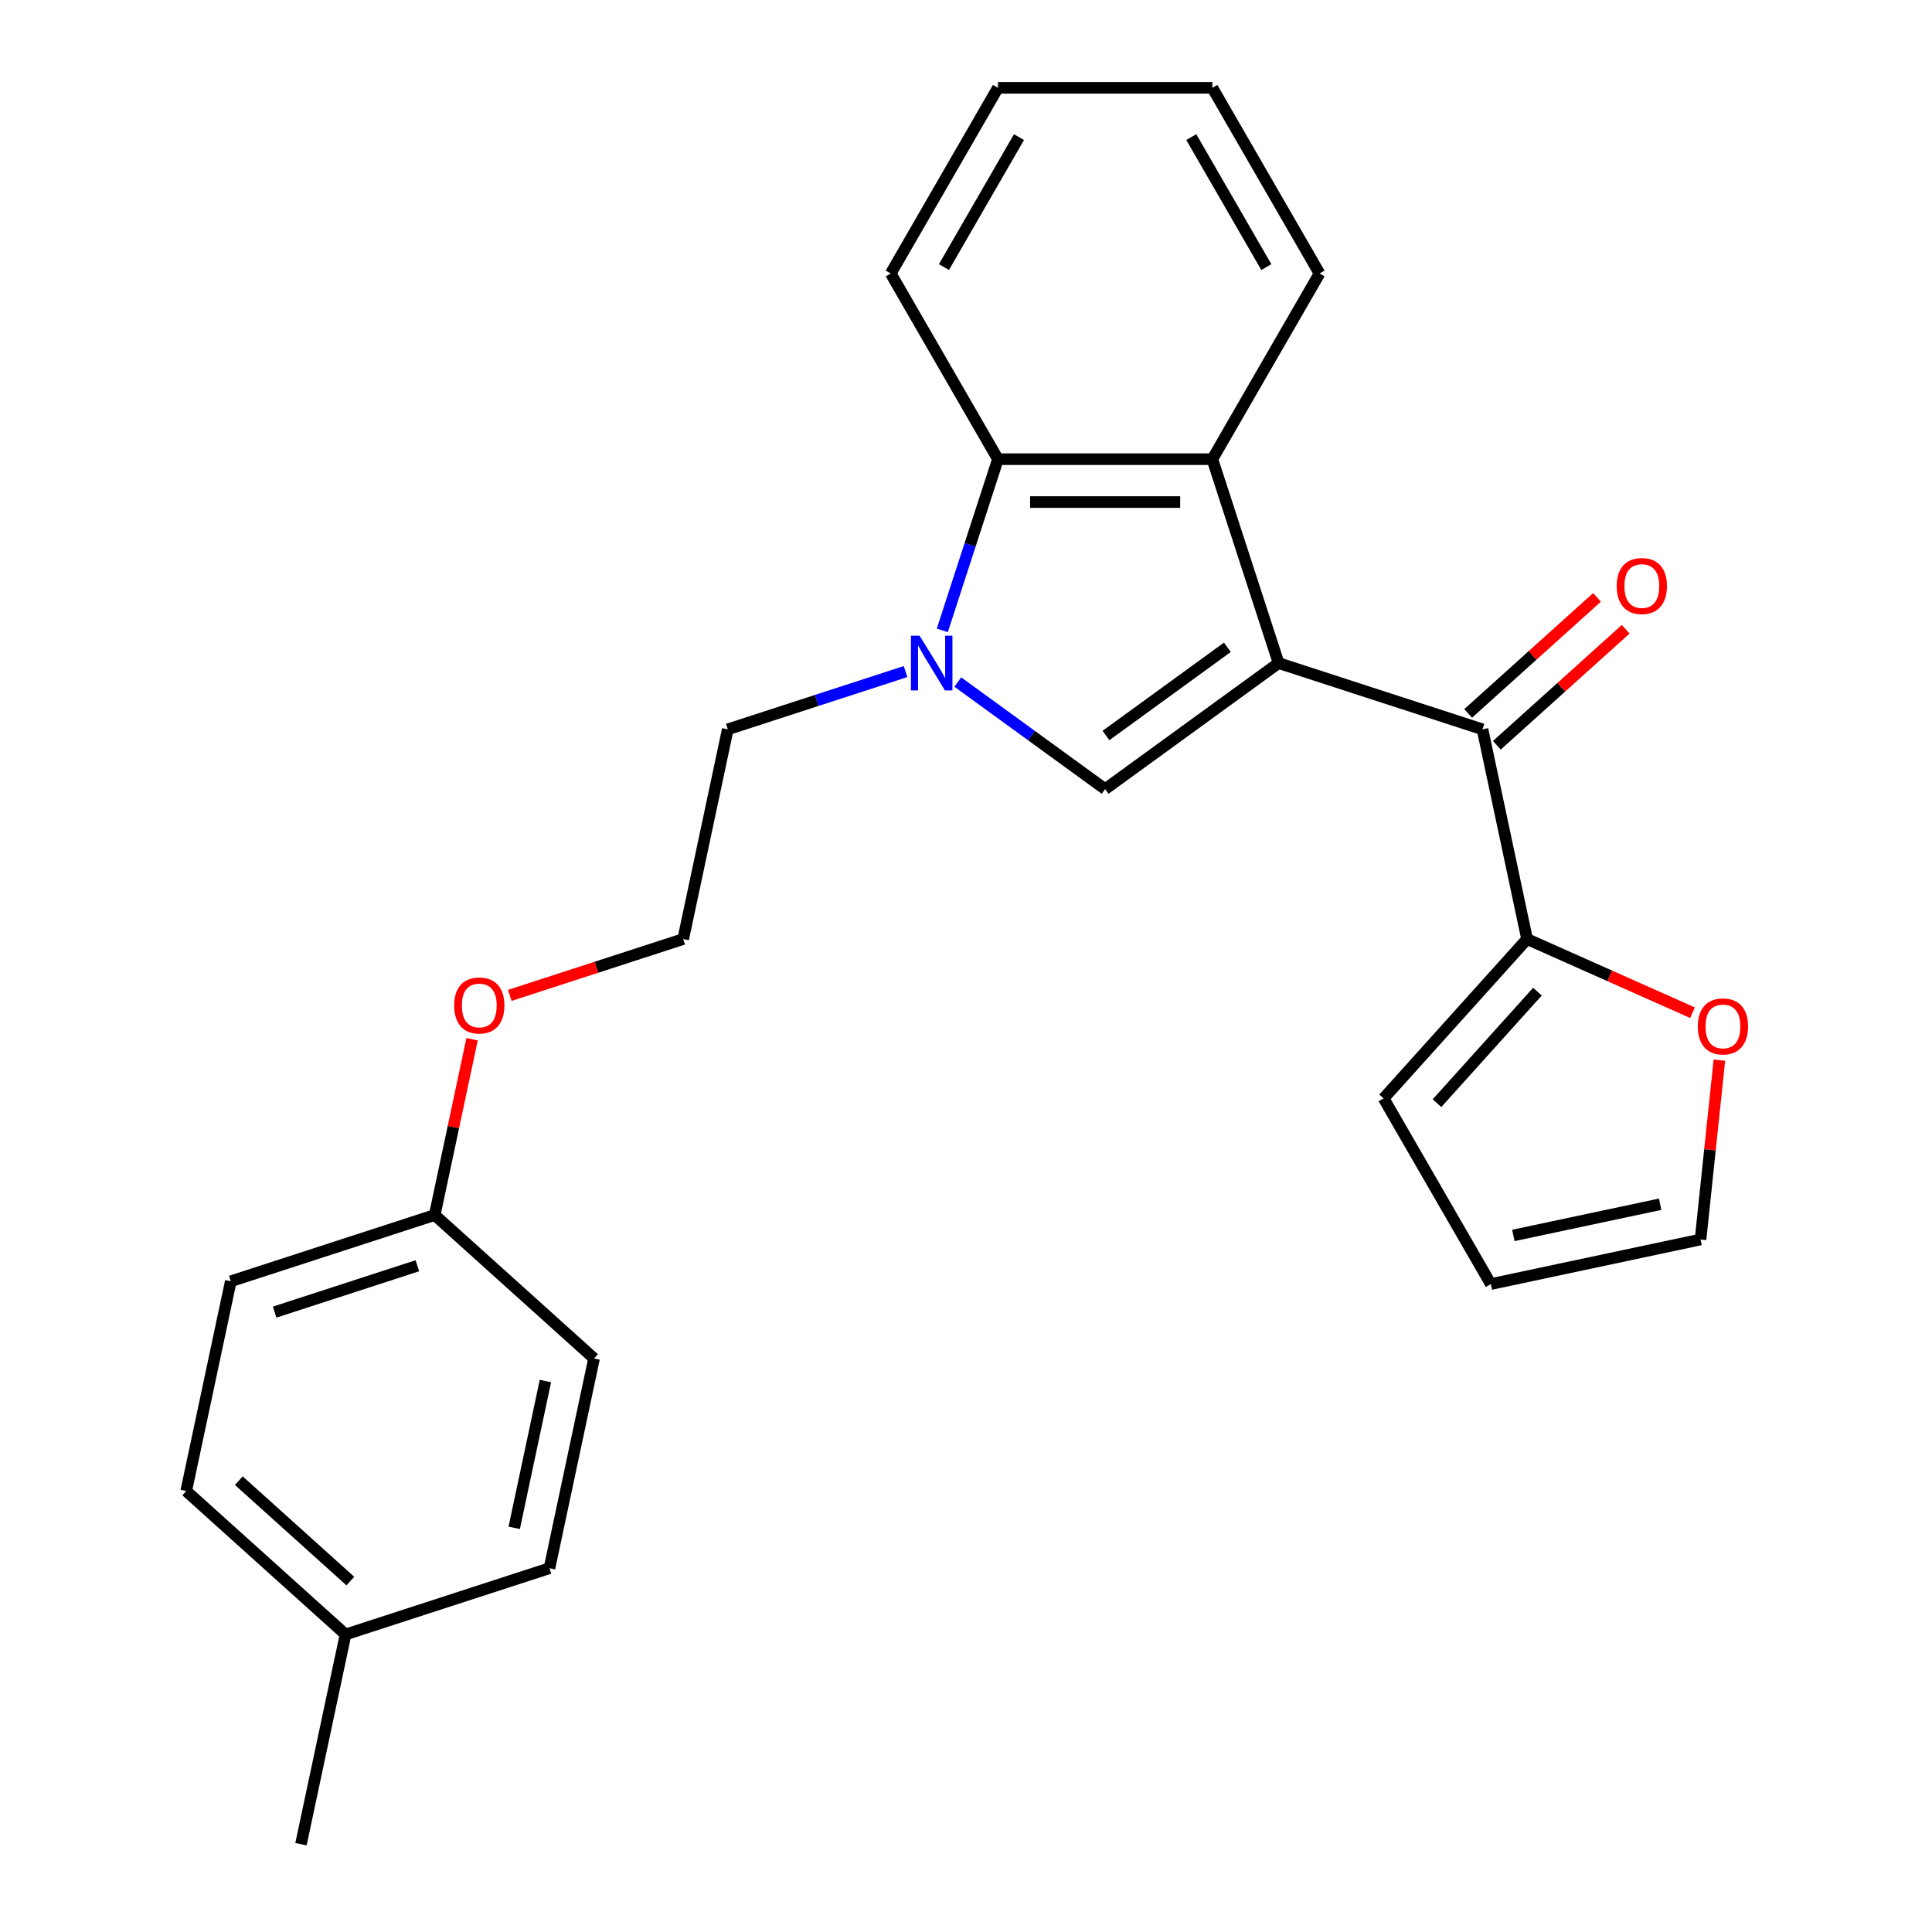 <?xml version='1.0' encoding='iso-8859-1'?>
<svg version='1.1' baseProfile='full'
              xmlns='http://www.w3.org/2000/svg'
                      xmlns:rdkit='http://www.rdkit.org/xml'
                      xmlns:xlink='http://www.w3.org/1999/xlink'
                  xml:space='preserve'
width='1000px' height='1000px' viewBox='0 0 1000 1000'>
<!-- END OF HEADER -->
<rect style='opacity:1.0;fill:#FFFFFF;stroke:none' width='1000' height='1000' x='0' y='0'> </rect>
<path class='bond-0' d='M 661.797,343.211 L 572.017,408.441' style='fill:none;fill-rule:evenodd;stroke:#000000;stroke-width:6px;stroke-linecap:butt;stroke-linejoin:miter;stroke-opacity:1' />
<path class='bond-0' d='M 635.284,335.04 L 572.438,380.7' style='fill:none;fill-rule:evenodd;stroke:#000000;stroke-width:6px;stroke-linecap:butt;stroke-linejoin:miter;stroke-opacity:1' />
<path class='bond-2' d='M 661.797,343.211 L 627.504,237.668' style='fill:none;fill-rule:evenodd;stroke:#000000;stroke-width:6px;stroke-linecap:butt;stroke-linejoin:miter;stroke-opacity:1' />
<path class='bond-3' d='M 661.797,343.211 L 767.34,377.504' style='fill:none;fill-rule:evenodd;stroke:#000000;stroke-width:6px;stroke-linecap:butt;stroke-linejoin:miter;stroke-opacity:1' />
<path class='bond-1' d='M 572.017,408.441 L 533.884,380.735' style='fill:none;fill-rule:evenodd;stroke:#000000;stroke-width:6px;stroke-linecap:butt;stroke-linejoin:miter;stroke-opacity:1' />
<path class='bond-1' d='M 533.884,380.735 L 495.751,353.03' style='fill:none;fill-rule:evenodd;stroke:#0000FF;stroke-width:6px;stroke-linecap:butt;stroke-linejoin:miter;stroke-opacity:1' />
<path class='bond-11' d='M 468.722,347.603 L 422.708,362.553' style='fill:none;fill-rule:evenodd;stroke:#0000FF;stroke-width:6px;stroke-linecap:butt;stroke-linejoin:miter;stroke-opacity:1' />
<path class='bond-11' d='M 422.708,362.553 L 376.693,377.504' style='fill:none;fill-rule:evenodd;stroke:#000000;stroke-width:6px;stroke-linecap:butt;stroke-linejoin:miter;stroke-opacity:1' />
<path class='bond-25' d='M 487.739,326.277 L 502.134,281.973' style='fill:none;fill-rule:evenodd;stroke:#0000FF;stroke-width:6px;stroke-linecap:butt;stroke-linejoin:miter;stroke-opacity:1' />
<path class='bond-25' d='M 502.134,281.973 L 516.529,237.668' style='fill:none;fill-rule:evenodd;stroke:#000000;stroke-width:6px;stroke-linecap:butt;stroke-linejoin:miter;stroke-opacity:1' />
<path class='bond-4' d='M 627.504,237.668 L 516.529,237.668' style='fill:none;fill-rule:evenodd;stroke:#000000;stroke-width:6px;stroke-linecap:butt;stroke-linejoin:miter;stroke-opacity:1' />
<path class='bond-4' d='M 610.858,259.863 L 533.176,259.863' style='fill:none;fill-rule:evenodd;stroke:#000000;stroke-width:6px;stroke-linecap:butt;stroke-linejoin:miter;stroke-opacity:1' />
<path class='bond-14' d='M 627.504,237.668 L 682.991,141.561' style='fill:none;fill-rule:evenodd;stroke:#000000;stroke-width:6px;stroke-linecap:butt;stroke-linejoin:miter;stroke-opacity:1' />
<path class='bond-5' d='M 767.34,377.504 L 790.413,486.054' style='fill:none;fill-rule:evenodd;stroke:#000000;stroke-width:6px;stroke-linecap:butt;stroke-linejoin:miter;stroke-opacity:1' />
<path class='bond-7' d='M 774.766,385.752 L 808.114,355.725' style='fill:none;fill-rule:evenodd;stroke:#000000;stroke-width:6px;stroke-linecap:butt;stroke-linejoin:miter;stroke-opacity:1' />
<path class='bond-7' d='M 808.114,355.725 L 841.462,325.698' style='fill:none;fill-rule:evenodd;stroke:#FF0000;stroke-width:6px;stroke-linecap:butt;stroke-linejoin:miter;stroke-opacity:1' />
<path class='bond-7' d='M 759.915,369.257 L 793.263,339.231' style='fill:none;fill-rule:evenodd;stroke:#000000;stroke-width:6px;stroke-linecap:butt;stroke-linejoin:miter;stroke-opacity:1' />
<path class='bond-7' d='M 793.263,339.231 L 826.611,309.204' style='fill:none;fill-rule:evenodd;stroke:#FF0000;stroke-width:6px;stroke-linecap:butt;stroke-linejoin:miter;stroke-opacity:1' />
<path class='bond-21' d='M 516.529,237.668 L 461.042,141.561' style='fill:none;fill-rule:evenodd;stroke:#000000;stroke-width:6px;stroke-linecap:butt;stroke-linejoin:miter;stroke-opacity:1' />
<path class='bond-6' d='M 790.413,486.054 L 833.216,505.111' style='fill:none;fill-rule:evenodd;stroke:#000000;stroke-width:6px;stroke-linecap:butt;stroke-linejoin:miter;stroke-opacity:1' />
<path class='bond-6' d='M 833.216,505.111 L 876.019,524.168' style='fill:none;fill-rule:evenodd;stroke:#FF0000;stroke-width:6px;stroke-linecap:butt;stroke-linejoin:miter;stroke-opacity:1' />
<path class='bond-8' d='M 790.413,486.054 L 716.157,568.524' style='fill:none;fill-rule:evenodd;stroke:#000000;stroke-width:6px;stroke-linecap:butt;stroke-linejoin:miter;stroke-opacity:1' />
<path class='bond-8' d='M 795.769,513.276 L 743.789,571.005' style='fill:none;fill-rule:evenodd;stroke:#000000;stroke-width:6px;stroke-linecap:butt;stroke-linejoin:miter;stroke-opacity:1' />
<path class='bond-9' d='M 889.951,548.726 L 885.072,595.142' style='fill:none;fill-rule:evenodd;stroke:#FF0000;stroke-width:6px;stroke-linecap:butt;stroke-linejoin:miter;stroke-opacity:1' />
<path class='bond-9' d='M 885.072,595.142 L 880.194,641.558' style='fill:none;fill-rule:evenodd;stroke:#000000;stroke-width:6px;stroke-linecap:butt;stroke-linejoin:miter;stroke-opacity:1' />
<path class='bond-10' d='M 716.157,568.524 L 771.644,664.631' style='fill:none;fill-rule:evenodd;stroke:#000000;stroke-width:6px;stroke-linecap:butt;stroke-linejoin:miter;stroke-opacity:1' />
<path class='bond-26' d='M 880.194,641.558 L 771.644,664.631' style='fill:none;fill-rule:evenodd;stroke:#000000;stroke-width:6px;stroke-linecap:butt;stroke-linejoin:miter;stroke-opacity:1' />
<path class='bond-26' d='M 859.297,623.309 L 783.312,639.46' style='fill:none;fill-rule:evenodd;stroke:#000000;stroke-width:6px;stroke-linecap:butt;stroke-linejoin:miter;stroke-opacity:1' />
<path class='bond-20' d='M 376.693,377.504 L 353.62,486.054' style='fill:none;fill-rule:evenodd;stroke:#000000;stroke-width:6px;stroke-linecap:butt;stroke-linejoin:miter;stroke-opacity:1' />
<path class='bond-12' d='M 225.004,628.897 L 234.677,583.389' style='fill:none;fill-rule:evenodd;stroke:#000000;stroke-width:6px;stroke-linecap:butt;stroke-linejoin:miter;stroke-opacity:1' />
<path class='bond-12' d='M 234.677,583.389 L 244.35,537.881' style='fill:none;fill-rule:evenodd;stroke:#FF0000;stroke-width:6px;stroke-linecap:butt;stroke-linejoin:miter;stroke-opacity:1' />
<path class='bond-15' d='M 225.004,628.897 L 307.474,703.153' style='fill:none;fill-rule:evenodd;stroke:#000000;stroke-width:6px;stroke-linecap:butt;stroke-linejoin:miter;stroke-opacity:1' />
<path class='bond-16' d='M 225.004,628.897 L 119.461,663.19' style='fill:none;fill-rule:evenodd;stroke:#000000;stroke-width:6px;stroke-linecap:butt;stroke-linejoin:miter;stroke-opacity:1' />
<path class='bond-16' d='M 216.031,655.149 L 142.151,679.154' style='fill:none;fill-rule:evenodd;stroke:#000000;stroke-width:6px;stroke-linecap:butt;stroke-linejoin:miter;stroke-opacity:1' />
<path class='bond-13' d='M 178.858,845.996 L 96.388,771.739' style='fill:none;fill-rule:evenodd;stroke:#000000;stroke-width:6px;stroke-linecap:butt;stroke-linejoin:miter;stroke-opacity:1' />
<path class='bond-13' d='M 181.339,818.363 L 123.61,766.384' style='fill:none;fill-rule:evenodd;stroke:#000000;stroke-width:6px;stroke-linecap:butt;stroke-linejoin:miter;stroke-opacity:1' />
<path class='bond-22' d='M 178.858,845.996 L 155.785,954.545' style='fill:none;fill-rule:evenodd;stroke:#000000;stroke-width:6px;stroke-linecap:butt;stroke-linejoin:miter;stroke-opacity:1' />
<path class='bond-28' d='M 178.858,845.996 L 284.402,811.703' style='fill:none;fill-rule:evenodd;stroke:#000000;stroke-width:6px;stroke-linecap:butt;stroke-linejoin:miter;stroke-opacity:1' />
<path class='bond-23' d='M 682.991,141.561 L 627.504,45.455' style='fill:none;fill-rule:evenodd;stroke:#000000;stroke-width:6px;stroke-linecap:butt;stroke-linejoin:miter;stroke-opacity:1' />
<path class='bond-23' d='M 655.447,138.243 L 616.606,70.968' style='fill:none;fill-rule:evenodd;stroke:#000000;stroke-width:6px;stroke-linecap:butt;stroke-linejoin:miter;stroke-opacity:1' />
<path class='bond-17' d='M 307.474,703.153 L 284.402,811.703' style='fill:none;fill-rule:evenodd;stroke:#000000;stroke-width:6px;stroke-linecap:butt;stroke-linejoin:miter;stroke-opacity:1' />
<path class='bond-17' d='M 282.304,714.821 L 266.153,790.806' style='fill:none;fill-rule:evenodd;stroke:#000000;stroke-width:6px;stroke-linecap:butt;stroke-linejoin:miter;stroke-opacity:1' />
<path class='bond-18' d='M 119.461,663.19 L 96.388,771.739' style='fill:none;fill-rule:evenodd;stroke:#000000;stroke-width:6px;stroke-linecap:butt;stroke-linejoin:miter;stroke-opacity:1' />
<path class='bond-19' d='M 263.852,515.222 L 308.736,500.638' style='fill:none;fill-rule:evenodd;stroke:#FF0000;stroke-width:6px;stroke-linecap:butt;stroke-linejoin:miter;stroke-opacity:1' />
<path class='bond-19' d='M 308.736,500.638 L 353.62,486.054' style='fill:none;fill-rule:evenodd;stroke:#000000;stroke-width:6px;stroke-linecap:butt;stroke-linejoin:miter;stroke-opacity:1' />
<path class='bond-27' d='M 461.042,141.561 L 516.529,45.455' style='fill:none;fill-rule:evenodd;stroke:#000000;stroke-width:6px;stroke-linecap:butt;stroke-linejoin:miter;stroke-opacity:1' />
<path class='bond-27' d='M 488.587,138.243 L 527.428,70.968' style='fill:none;fill-rule:evenodd;stroke:#000000;stroke-width:6px;stroke-linecap:butt;stroke-linejoin:miter;stroke-opacity:1' />
<path class='bond-24' d='M 627.504,45.455 L 516.529,45.455' style='fill:none;fill-rule:evenodd;stroke:#000000;stroke-width:6px;stroke-linecap:butt;stroke-linejoin:miter;stroke-opacity:1' />
<path  class='atom-2' d='M 475.976 329.051
L 485.256 344.051
Q 486.176 345.531, 487.656 348.211
Q 489.136 350.891, 489.216 351.051
L 489.216 329.051
L 492.976 329.051
L 492.976 357.371
L 489.096 357.371
L 479.136 340.971
Q 477.976 339.051, 476.736 336.851
Q 475.536 334.651, 475.176 333.971
L 475.176 357.371
L 471.496 357.371
L 471.496 329.051
L 475.976 329.051
' fill='#0000FF'/>
<path  class='atom-7' d='M 878.794 531.272
Q 878.794 524.472, 882.154 520.672
Q 885.514 516.872, 891.794 516.872
Q 898.074 516.872, 901.434 520.672
Q 904.794 524.472, 904.794 531.272
Q 904.794 538.152, 901.394 542.072
Q 897.994 545.952, 891.794 545.952
Q 885.554 545.952, 882.154 542.072
Q 878.794 538.192, 878.794 531.272
M 891.794 542.752
Q 896.114 542.752, 898.434 539.872
Q 900.794 536.952, 900.794 531.272
Q 900.794 525.712, 898.434 522.912
Q 896.114 520.072, 891.794 520.072
Q 887.474 520.072, 885.114 522.872
Q 882.794 525.672, 882.794 531.272
Q 882.794 536.992, 885.114 539.872
Q 887.474 542.752, 891.794 542.752
' fill='#FF0000'/>
<path  class='atom-8' d='M 836.811 303.328
Q 836.811 296.528, 840.171 292.728
Q 843.531 288.928, 849.811 288.928
Q 856.091 288.928, 859.451 292.728
Q 862.811 296.528, 862.811 303.328
Q 862.811 310.208, 859.411 314.128
Q 856.011 318.008, 849.811 318.008
Q 843.571 318.008, 840.171 314.128
Q 836.811 310.248, 836.811 303.328
M 849.811 314.808
Q 854.131 314.808, 856.451 311.928
Q 858.811 309.008, 858.811 303.328
Q 858.811 297.768, 856.451 294.968
Q 854.131 292.128, 849.811 292.128
Q 845.491 292.128, 843.131 294.928
Q 840.811 297.728, 840.811 303.328
Q 840.811 309.048, 843.131 311.928
Q 845.491 314.808, 849.811 314.808
' fill='#FF0000'/>
<path  class='atom-20' d='M 235.077 520.427
Q 235.077 513.627, 238.437 509.827
Q 241.797 506.027, 248.077 506.027
Q 254.357 506.027, 257.717 509.827
Q 261.077 513.627, 261.077 520.427
Q 261.077 527.307, 257.677 531.227
Q 254.277 535.107, 248.077 535.107
Q 241.837 535.107, 238.437 531.227
Q 235.077 527.347, 235.077 520.427
M 248.077 531.907
Q 252.397 531.907, 254.717 529.027
Q 257.077 526.107, 257.077 520.427
Q 257.077 514.867, 254.717 512.067
Q 252.397 509.227, 248.077 509.227
Q 243.757 509.227, 241.397 512.027
Q 239.077 514.827, 239.077 520.427
Q 239.077 526.147, 241.397 529.027
Q 243.757 531.907, 248.077 531.907
' fill='#FF0000'/>
</svg>
